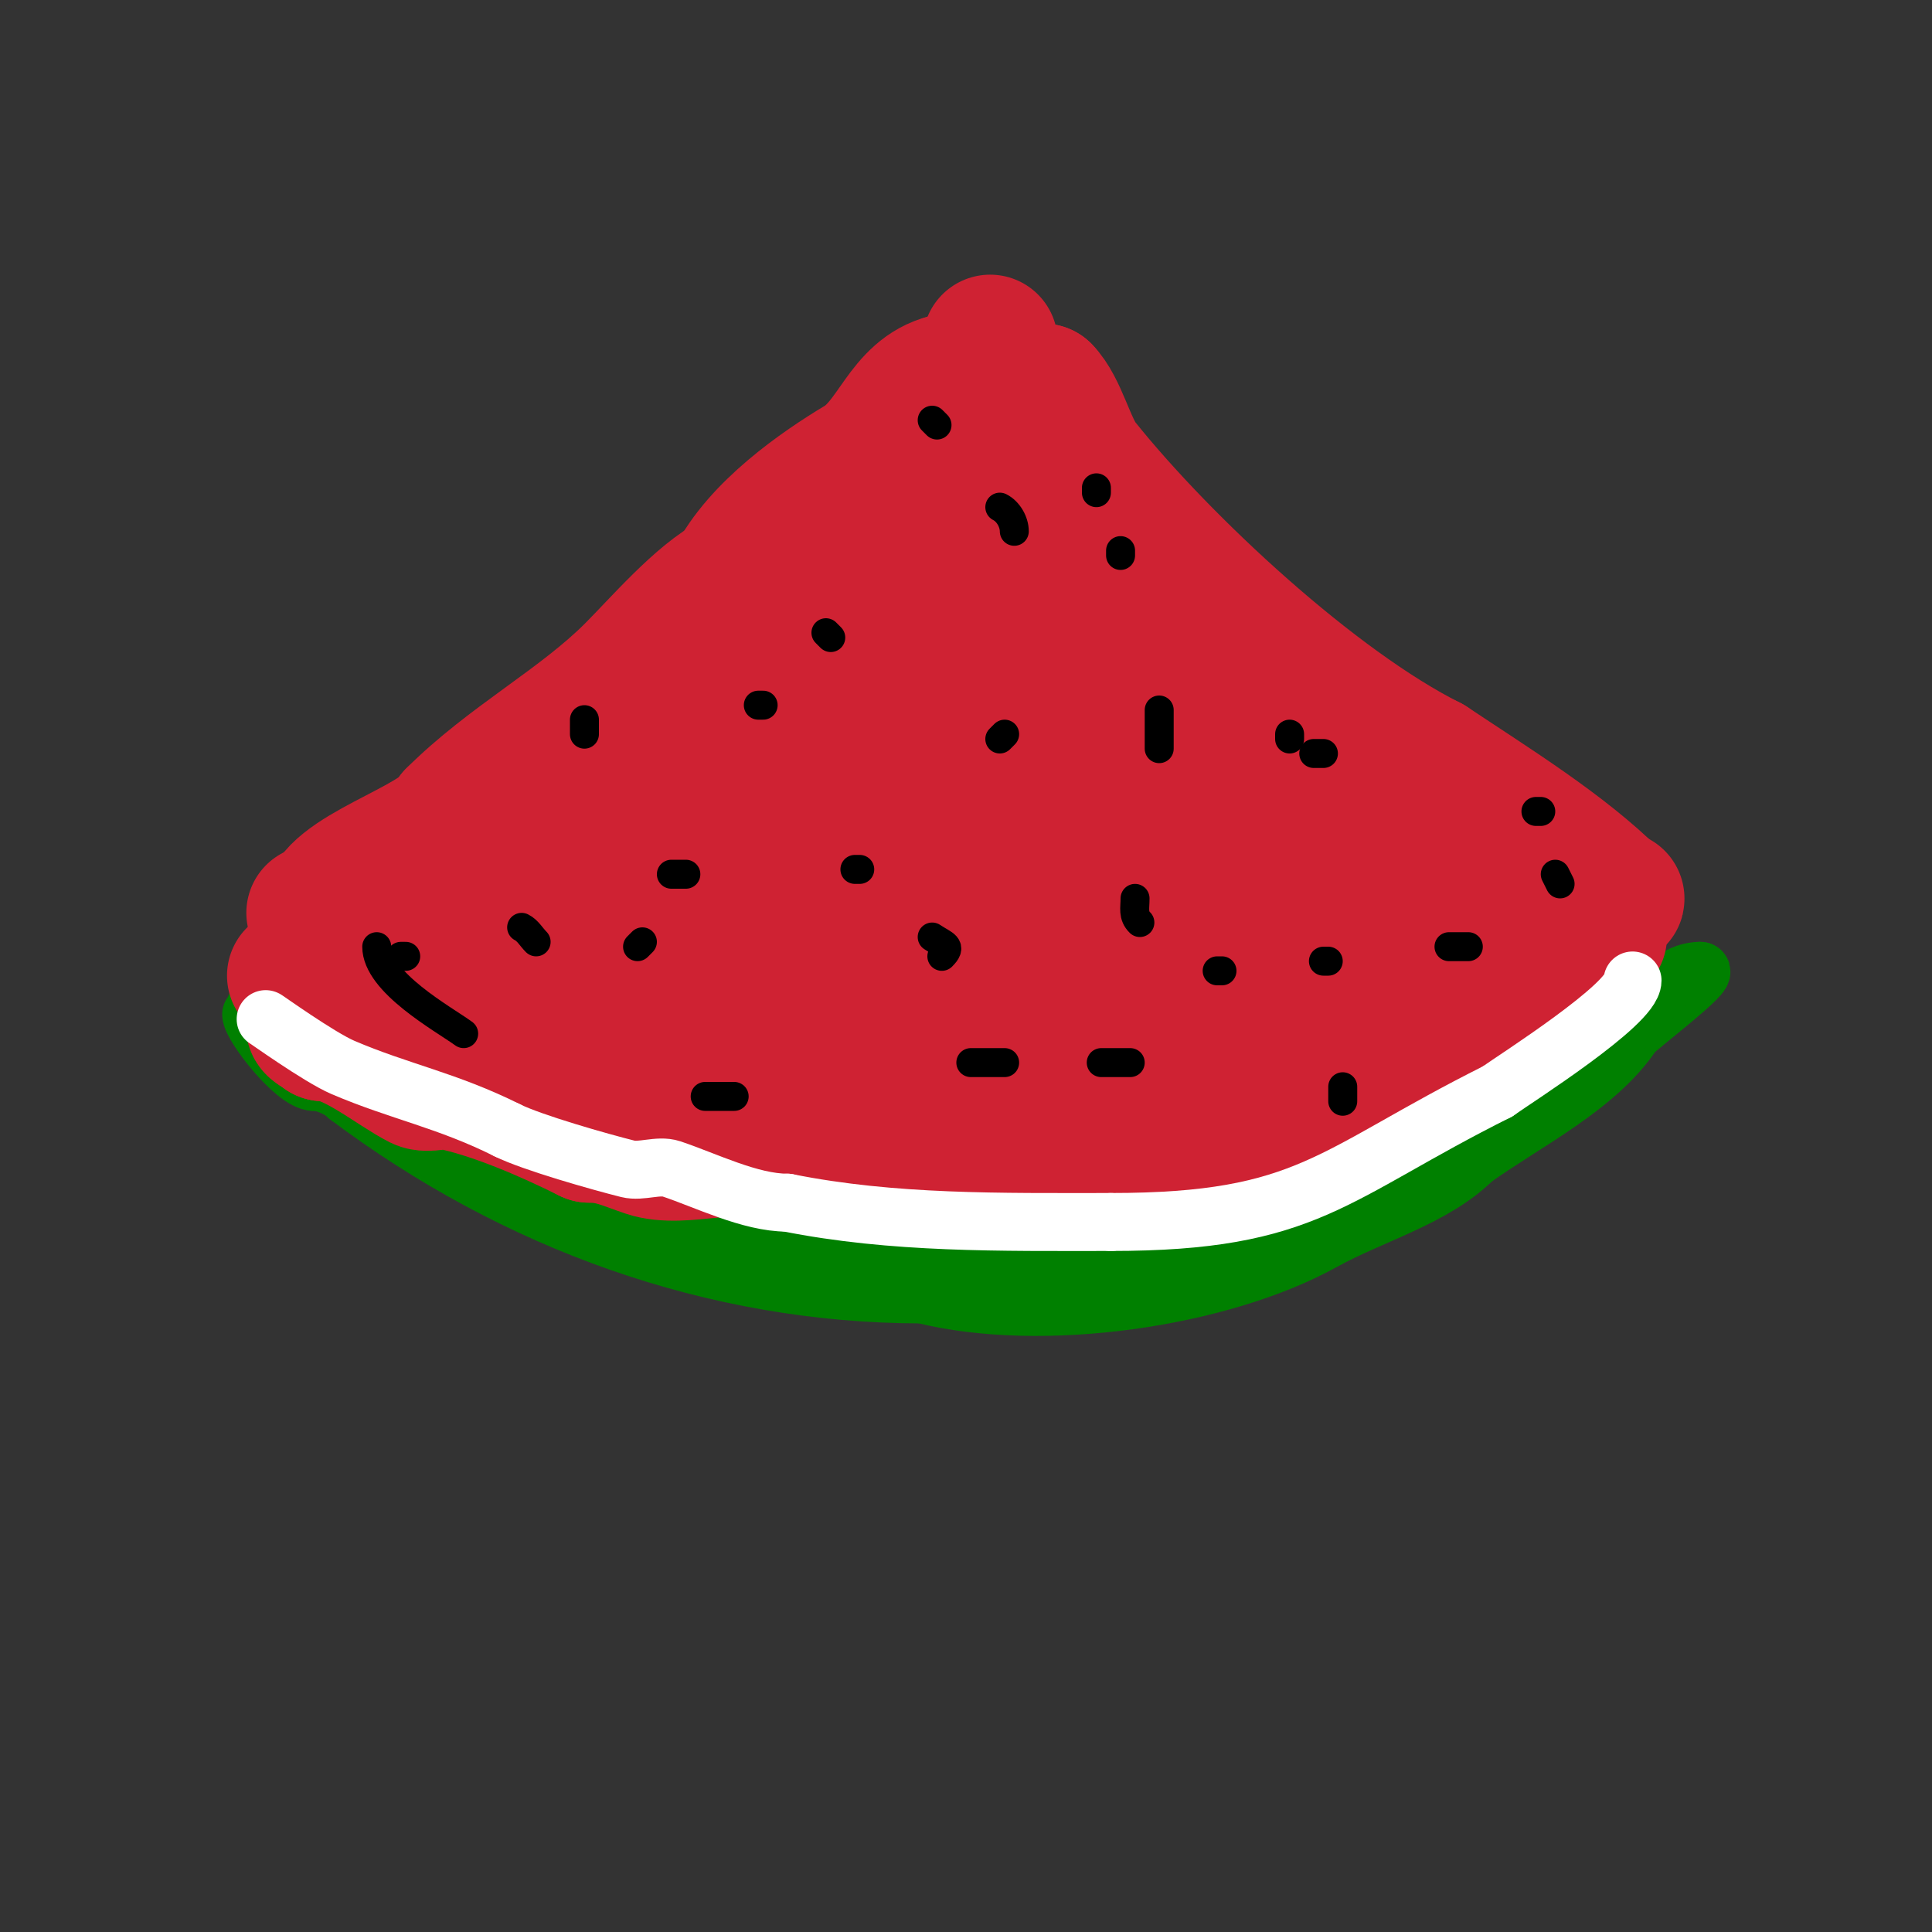 <svg viewBox='0 0 400 400' version='1.1' xmlns='http://www.w3.org/2000/svg' xmlns:xlink='http://www.w3.org/1999/xlink'><rect x="0" y="0" width="400" height="400" fill="#333333" stroke="none"/><g fill='none' stroke='#008000' stroke-width='12' stroke-linecap='round' stroke-linejoin='round'><path d='M53,208c2.265,0 3.452,7.452 5,9c3.139,3.139 10.014,6.014 14,10'/><path d='M72,227c34.526,25.895 75.711,41 119,41'/><path d='M191,268c24.695,6.174 61.694,0.837 83,-11c9.923,-5.513 23.014,-9.014 31,-17'/><path d='M305,240c10.851,-7.751 25.646,-14.969 33,-26c0.725,-1.088 16.542,-13 14,-13'/><path d='M352,201c-8.372,0 -13.132,12.066 -21,16'/><path d='M331,217c-2.357,4.715 -9.552,6.823 -14,10c-12.779,9.128 -33.18,13.59 -46,20c-4.068,2.034 -13.831,0.831 -17,4'/><path d='M254,251c-9.977,0 -42.999,6.999 -51,11c-4.945,2.472 -14.306,1 -20,1c-1.054,0 -3,-0.054 -3,1'/><path d='M180,264c6.801,0 9.214,3.679 16,3c19.808,-1.981 38.435,-6.696 57,-12'/><path d='M253,255c2.738,-0.782 5.298,-2.099 8,-3c7.943,-2.648 -10.506,0 -12,0c-14.122,0 -28.062,1 -42,1'/><path d='M207,253c-18.501,0 -38.009,7.165 -57,4c-5.771,-0.962 -11.143,-4 -17,-4'/><path d='M133,253c-13.345,0 -36.987,-11.994 -49,-18c-5.358,-2.679 -13.213,-11 -19,-11'/><path d='M65,224c-3.98,0 -13,-11.675 -13,-14'/></g>
<g fill='none' stroke='#cf2233' stroke-width='28' stroke-linecap='round' stroke-linejoin='round'><path d='M61,202c4.95,0 9.389,0.305 14,-2'/><path d='M75,200c16.981,-5.66 49.406,-31.406 63,-45c4.931,-4.931 12.449,-14.816 19,-17'/><path d='M157,138c15.561,-13.338 32.233,-29.233 46,-43c1.998,-1.998 10.136,-14 13,-14'/><path d='M216,81c3.369,3.369 5.105,11.381 8,15c16.691,20.864 48.133,50.067 72,62'/><path d='M296,158c12.978,8.652 27.746,17.746 38,28'/><path d='M334,186c1.833,0 -0.046,0.046 -1,1'/><path d='M333,187c-1.835,1.835 -6.602,1.801 -9,3c-4.09,2.045 -8.607,5.607 -12,9c-0.706,0.706 -10.269,3.269 -12,5'/><path d='M300,204c-5.174,1.293 -11.915,8.972 -15,10c-0.112,0.037 -4.358,-0.428 -5,0c-9.877,6.585 -21.609,9.305 -31,14'/><path d='M249,228c-3.188,0 -4.393,2.131 -7,3c-2.104,0.701 -4.84,-0.54 -7,0c-15.373,3.843 -29.474,10 -45,10'/><path d='M190,241c-8.806,0 -22.242,1.879 -30,-2c-6.718,-3.359 -18.628,1.457 -26,-1c-4.55,-1.517 -7.281,-3 -12,-3'/><path d='M122,235c-8.476,-4.238 -19.766,-9.153 -29,-11c-1.624,-0.325 -4.503,0.748 -6,0c-5.225,-2.613 -14.044,-10 -20,-10'/><path d='M67,214c-0.667,-0.667 -2.667,-1.333 -2,-2c1.024,-1.024 24.218,0.63 28,0c14.522,-2.42 32.549,-6.85 48,-12'/><path d='M141,200c11.796,-4.719 23.214,-10.363 34,-17c1.358,-0.836 4.227,-1.546 3,-4c-1.881,-3.763 -11.372,-2.375 -14,-2c-13.61,1.944 -25.815,10.314 -38,16c-17.719,8.269 -7.639,8.871 6,6c3.405,-0.717 6.748,-1.761 10,-3c3.764,-1.434 7.333,-3.333 11,-5'/><path d='M153,191c4.667,-3 9.416,-5.875 14,-9c2.754,-1.878 5.439,-3.866 8,-6c7.161,-5.967 7.127,-10.28 -4,-6c-12.67,4.873 -26.766,9.883 -39,16c-5.649,2.824 -21.218,22.006 -1,6c4.993,-3.953 9.333,-8.667 14,-13'/><path d='M145,179c15.46,-15.46 31.07,-30.004 46,-46c6.642,-7.116 17.446,-15.892 22,-25c1.468,-2.936 -6.291,2.146 -9,4c-3.91,2.675 -7.333,6 -11,9c-14.784,12.096 -28.759,24.311 -41,39c-0.491,0.589 -13.971,15.015 -10,17c3.49,1.745 7.879,-1.659 11,-4c16.038,-12.029 27.763,-30.289 34,-49'/><path d='M187,124l13,-32'/><path d='M203,80c0.972,-2.915 2,-5.927 2,-9c0,-0.667 0,1.333 0,2c0,1.333 0,2.667 0,4c0,3 -0.214,6.008 0,9c0.454,6.352 1.546,12.648 2,19c1.262,17.672 1.747,35.427 4,53c0.391,3.048 1.255,6.019 2,9c3.64,14.56 9.24,-11.679 10,-17c1.218,-8.526 2,-17.368 2,-26'/><path d='M225,124c-10.391,0 -14.064,20.541 -17,27c-2.532,5.571 -5.852,10.753 -9,16c-1,1.667 -4.13,6.582 -3,5c6.73,-9.422 14.389,-30.389 21,-37'/><path d='M217,133c-3.512,7.024 -8.158,12.17 -10,20c-0.419,1.782 -4.747,18.253 -2,21c2.306,2.306 9.989,0.292 12,-1c9.008,-5.791 20,-15.6 20,-27'/><path d='M237,146'/><path d='M237,145c0,-1 0,-2 0,-3'/><path d='M237,142c3.811,0 19.723,16.574 27,19c10.157,3.386 19.869,7.961 30,11c1.381,0.414 11,2.371 11,4'/><path d='M305,176c-24.052,24.052 -83.504,30.358 -116,35'/><path d='M189,211c-4.225,0 -12.065,-1.574 -16,0c-1.667,0.667 -6.269,0.731 -5,2c8.612,8.612 31.078,8 41,8c23.548,0 52.552,2.724 74,-8'/><path d='M283,213c15.967,-3.193 28.604,-11.736 41,-20c2.228,-1.485 7,-0.121 7,-4'/><path d='M331,189c-3.729,0 -7.079,4.053 -10,6c-2.572,1.715 -4.453,4.472 -7,6c-2.245,1.347 -21.733,9.533 -11,8c1.219,-0.174 7.954,-2.982 8,-3'/><path d='M311,206c2.236,-1.491 4.596,-2.798 7,-4c5.08,-2.54 9.384,-4.384 13,-8c0.667,-0.667 -1.216,1.477 -2,2c-1.777,1.185 -4.788,1.341 -7,3c-4.704,3.528 -12.185,6.185 -16,10'/><path d='M306,209c-7.661,3.83 -13.559,7.169 -20,12c-4.402,3.301 -22.528,7.811 -28,10'/><path d='M258,231c-12.318,2.464 -22.9,5.456 -36,4c-12.071,-1.341 -24.042,-4.826 -36,-7c-3.843,-0.699 -10.205,0.265 -14,-1c-2.487,-0.829 -4.135,-2 -7,-2'/><path d='M165,225c-6.186,-1.903 -12.777,-2.222 -19,-4c-2.867,-0.819 -5.217,-2.93 -8,-4c-8.267,-3.179 -18.737,-2.737 -25,-9c-1.491,-1.491 3.946,1.526 6,2c3.588,0.828 19.43,1.944 21,2c21.692,0.775 44.308,2.627 66,1c23.183,-1.739 25.408,-2.136 46,-9c4.731,-1.577 22.743,-12 24,-12'/><path d='M276,192c4.241,-4.241 -4.856,-5.428 -8,-6c-11.11,-2.02 -12.828,-0.591 -27,0c-16.469,0.686 -32.57,5.178 -49,6c-4.661,0.233 -9.826,-2.087 -14,0c-2.936,1.468 5.733,3.673 9,4c9.266,0.927 12.097,-1.488 20,-5'/><path d='M261,167c-15.335,-5.112 -25.569,9.797 -40,11c-5.838,0.486 -15.894,2.319 -18,-4'/><path d='M203,174c0,-10.252 -18,-17.375 -18,-21'/><path d='M185,153c-9.265,-9.265 -3.618,-21.765 1,-31'/><path d='M186,122c1.628,-4.884 10,-39.809 10,-43'/><path d='M196,79c-9.026,2.256 -10.66,12.596 -18,17c-8.117,4.87 -20.844,13.689 -26,24'/><path d='M152,120c-6.893,3.447 -15.49,13.49 -21,19c-10.812,10.812 -25.49,18.49 -37,30'/><path d='M94,169c-3.104,6.208 -26,12.084 -26,20'/><path d='M68,189c-1,0 -2,0 -3,0'/></g>
<g fill='none' stroke='#000000' stroke-width='6' stroke-linecap='round' stroke-linejoin='round'><path d='M172,132l-1,-1'/><path d='M202,106'/><path d='M158,146l-1,0'/><path d='M121,149c0,1 0,2 0,3'/><path d='M139,181c1,0 2,0 3,0'/><path d='M177,180c0.333,0 0.667,0 1,0'/><path d='M207,153l1,-1'/><path d='M210,110c0,-1.944 -1.262,-4.131 -3,-5'/><path d='M194,88l-1,-1'/><path d='M227,101c0,0.333 0,0.667 0,1'/><path d='M267,152l0,1'/><path d='M272,156c0.667,0 1.333,0 2,0'/><path d='M318,168l1,0'/><path d='M322,181l1,2'/><path d='M304,196c-1.333,0 -2.667,0 -4,0'/><path d='M275,199l-1,0'/><path d='M253,201c-0.333,0 -0.667,0 -1,0'/><path d='M236,191c-1.477,-1.477 -1,-2.935 -1,-5'/><path d='M240,155c0,-2.667 0,-5.333 0,-8'/><path d='M232,115c0,-0.333 0,-0.667 0,-1'/><path d='M207,194'/><path d='M195,198c2.167,-2.167 0.624,-2.251 -2,-4'/><path d='M133,195l-1,1'/><path d='M111,195c-1,-1 -1.735,-2.368 -3,-3'/><path d='M84,198l-1,0'/><path d='M78,196c0,7.416 13.816,14.957 18,18'/><path d='M146,227c2,0 4,0 6,0'/><path d='M212,231'/><path d='M278,228c0,-1 0,-2 0,-3'/><path d='M234,220c-2,0 -4,0 -6,0'/><path d='M208,220c-2.333,0 -4.667,0 -7,0'/></g>
<g fill='none' stroke='#ffffff' stroke-width='12' stroke-linecap='round' stroke-linejoin='round'><path d='M55,211c-0.242,-0.242 11.035,7.872 16,10c11.721,5.023 21.58,6.79 34,13'/><path d='M105,234c5.1,2.55 19.281,6.57 25,8c2.761,0.69 6.308,-0.897 9,0c7.087,2.362 16.3,7 24,7'/><path d='M163,249c21.934,4.387 44.179,4 67,4'/><path d='M230,253c40.964,0 45.556,-9.778 80,-27'/><path d='M310,226c3.719,-2.657 28,-18.052 28,-23'/></g>
</svg>